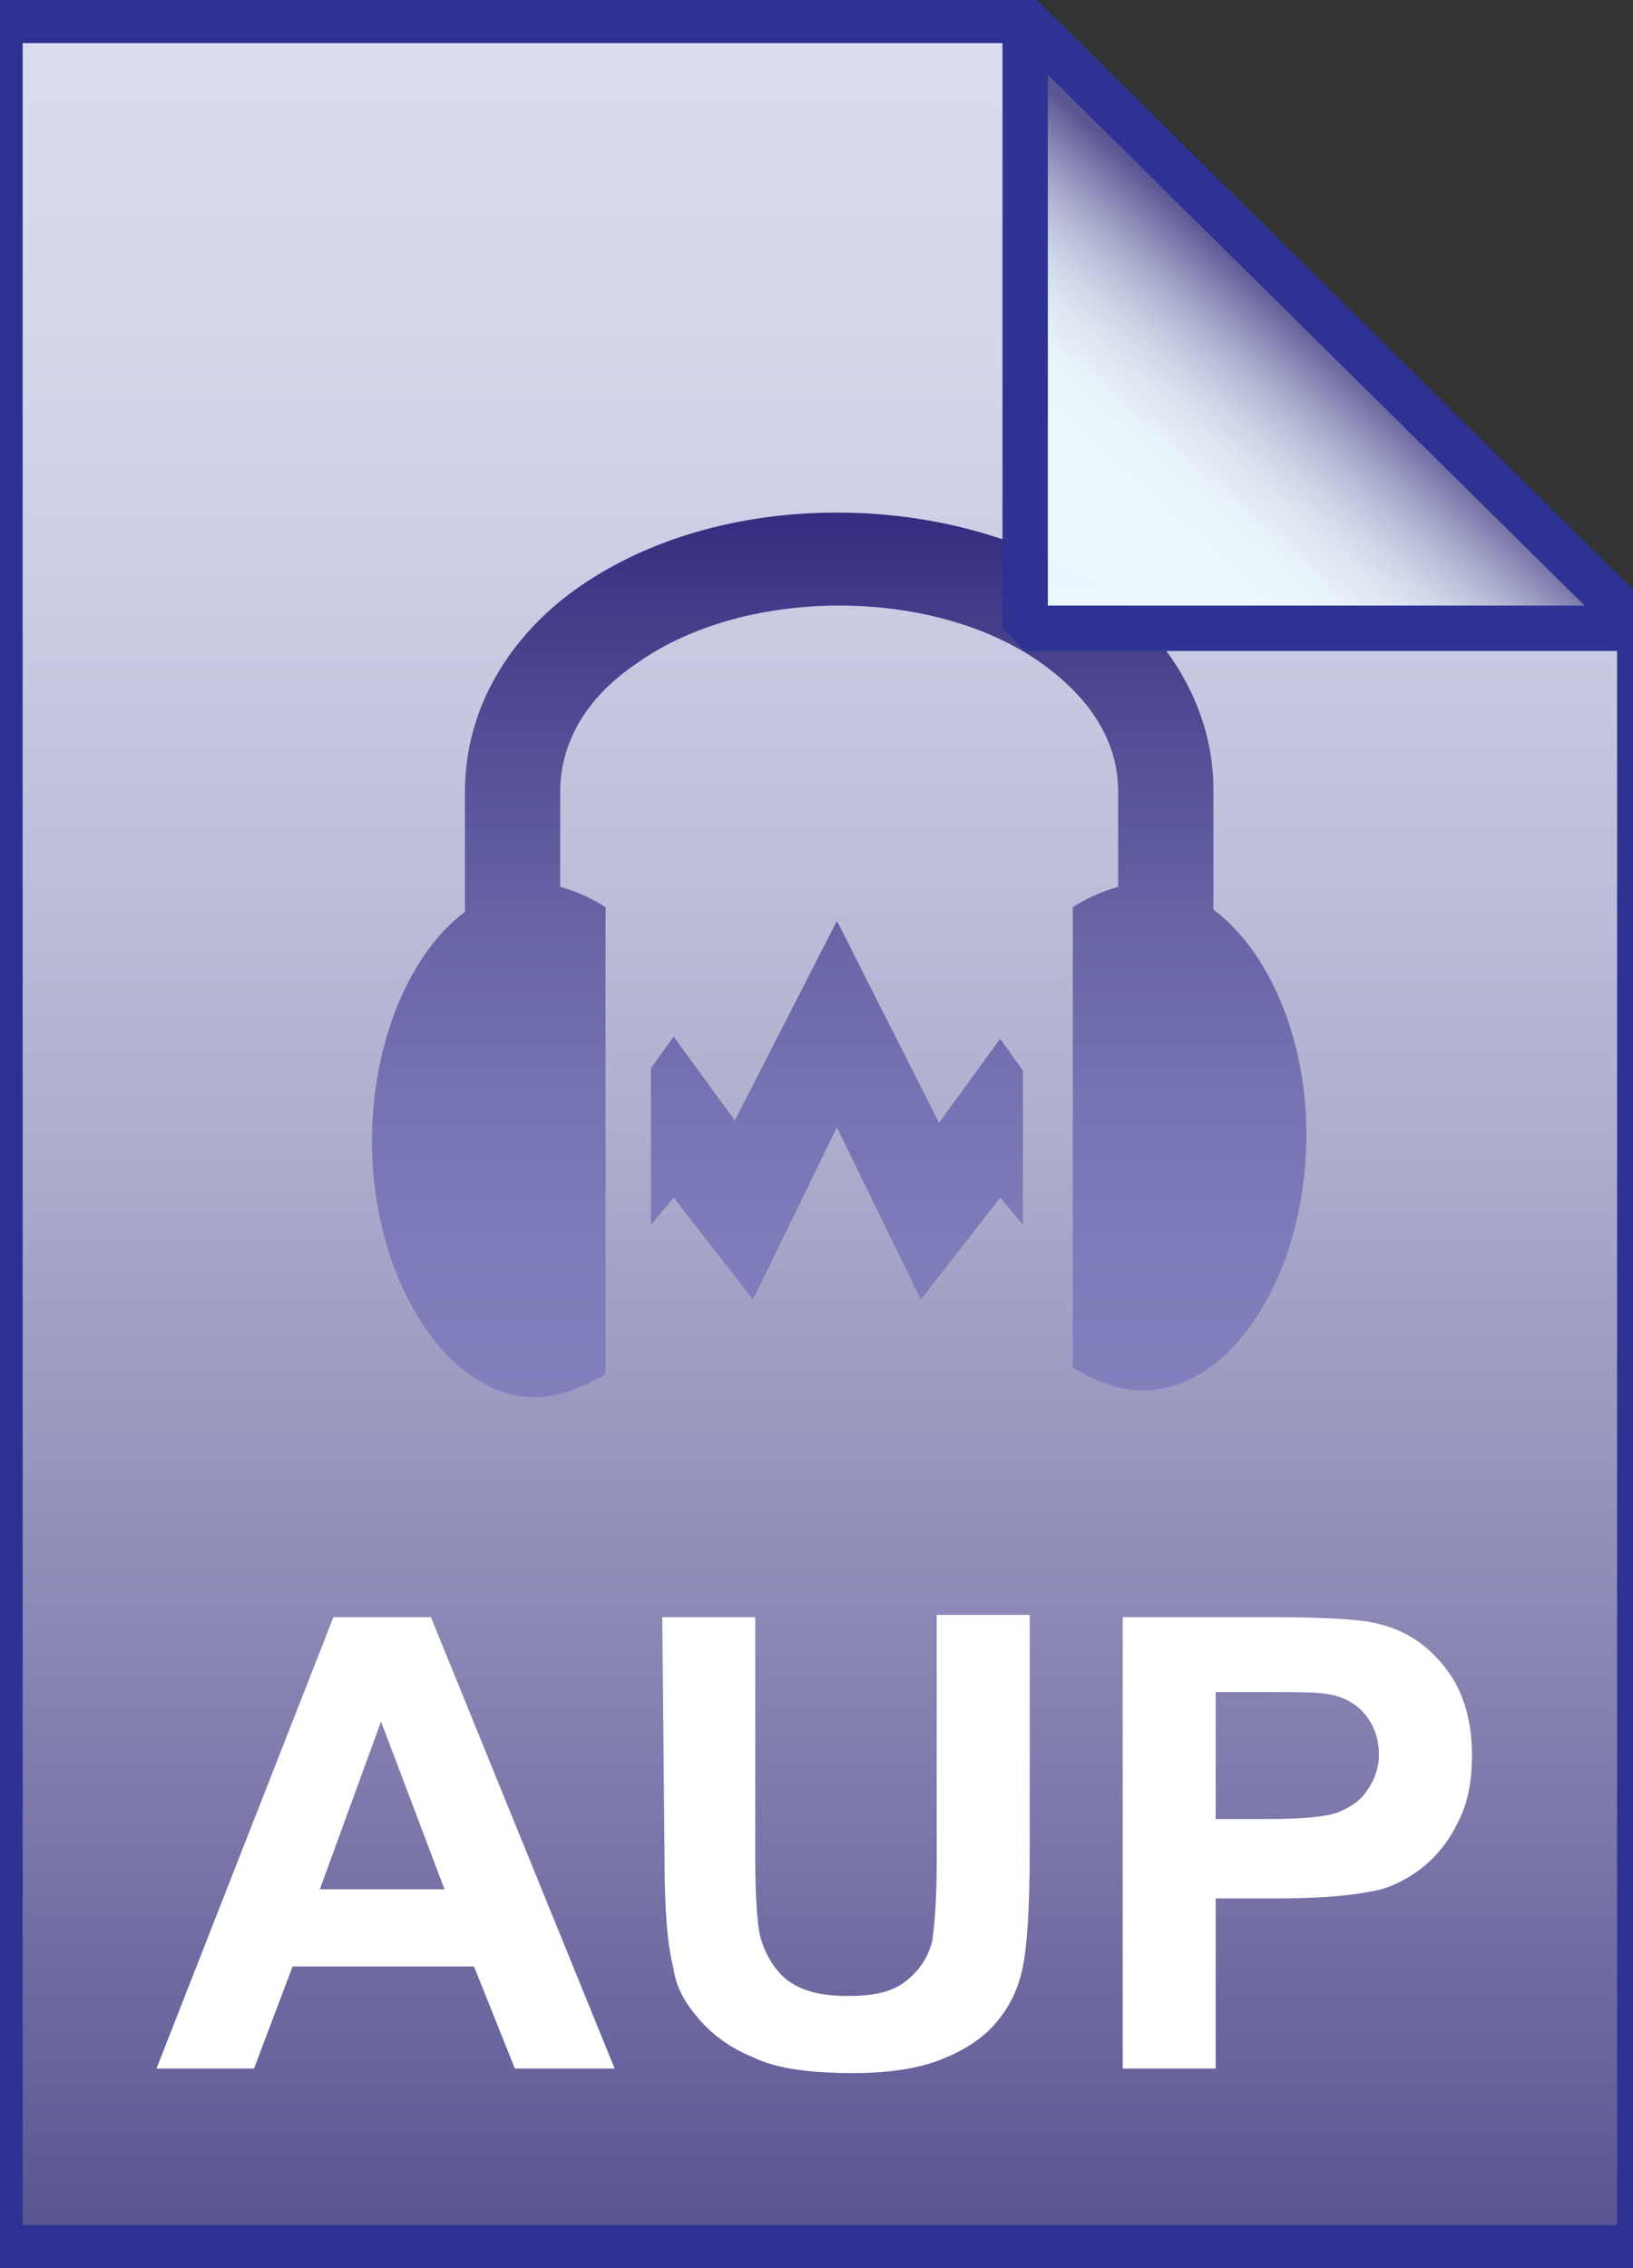<svg id="Layer_1" xmlns="http://www.w3.org/2000/svg" viewBox="0 0 72 100"><rect x="0" y="0" width="72" height="100" fill="#333333" stroke="none"/><style>.st0{opacity:.99}</style><g class="st0"><linearGradient id="SVGID_1_" gradientUnits="userSpaceOnUse" x1="36.15" y1="97.1" x2="36.15" y2="-1.1" gradientTransform="translate(0 2)"><stop offset="0" stop-color="#595593"/><stop offset=".012" stop-color="#5b5794"/><stop offset=".182" stop-color="#7b77aa"/><stop offset=".352" stop-color="#9896bf"/><stop offset=".521" stop-color="#b2b2d2"/><stop offset=".687" stop-color="#c7c9e2"/><stop offset=".848" stop-color="#d6d9ec"/><stop offset="1" stop-color="#dbdff0"/></linearGradient><path d="M45.2.9l27.1 26.8v71.4H0V.9h45.2z" fill="url(#SVGID_1_)"/><path d="M45.2.9l27.1 26.8v71.4H0V.9h45.2z" fill-opacity="0" stroke="#2d3293" stroke-width="2"/></g><linearGradient id="surface1_1_" gradientUnits="userSpaceOnUse" x1="36.9" y1="22.602" x2="36.9" y2="61.552"><stop offset="0" stop-color="#352c7f"/><stop offset=".074" stop-color="#3e3786"/><stop offset=".266" stop-color="#544f96"/><stop offset=".457" stop-color="#6763a5"/><stop offset=".645" stop-color="#7572b1"/><stop offset=".827" stop-color="#7e7cba"/><stop offset="1" stop-color="#8180bd"/></linearGradient><path id="surface1" d="M36.9 22.6c-4.4 0-8.4 1.2-11.4 3.3-3 2.1-5 5.3-5 9v5.3c-2.4 1.8-4.1 5.7-4.1 10.1 0 6.1 3.3 11.3 7.2 11.3 1 0 2-.4 3.1-1V40c-.6-.4-1.3-.7-2-.9v-4.2c0-2.1 1.1-4.1 3.3-5.6 2.2-1.6 5.4-2.6 9-2.6 3.6 0 6.8 1 9 2.6s3.3 3.5 3.3 5.6v4.2c-.7.2-1.4.5-2 .9v20.3c1 .6 2 1 3.1 1 3.9 0 7.2-5.1 7.2-11.3 0-4.3-1.7-8.1-4.1-9.9v-5.3c0-3.6-2-6.8-5-9-3.2-2-7.2-3.2-11.6-3.2zm0 18l-4.5 8.8-2.7-3.7-1 1.4V54l1-1.2 3.5 4.5 3.7-7.6 3.7 7.6 3.5-4.5 1 1.2v-6.8l-1-1.4-2.7 3.7-4.5-8.9z" fill="url(#surface1_1_)"/><path d="M27.1 91.2h-4.4l-1.8-4.5h-8l-1.7 4.5H6.9l7.8-19.9H19l8.1 19.9zm-7.5-7.9l-2.8-7.4-2.7 7.4h5.5zm9.6-12h4.1V82c0 1.7.1 2.8.2 3.3.2.8.6 1.5 1.2 2 .7.5 1.5.7 2.7.7s2-.2 2.6-.7.9-1 1.1-1.7c.1-.7.2-1.8.2-3.4v-11h4.1v10.4c0 2.4-.1 4.1-.3 5.1s-.6 1.8-1.2 2.5-1.4 1.2-2.4 1.6-2.3.6-3.9.6c-1.9 0-3.4-.2-4.4-.7-1-.4-1.8-1-2.4-1.7s-1-1.4-1.1-2.2c-.3-1.1-.4-2.8-.4-5l-.1-10.5zm20.3 19.9V71.3H56c2.5 0 4.1.1 4.8.3 1.2.3 2.1.9 2.9 1.9.8 1 1.2 2.3 1.2 3.9 0 1.2-.2 2.2-.7 3.1-.4.8-1 1.5-1.7 2s-1.4.8-2.1.9c-1 .2-2.4.3-4.2.3h-2.6v7.5h-4.1zm4.1-16.6v5.6h2.2c1.6 0 2.7-.1 3.2-.3s1-.5 1.3-1c.3-.4.5-1 .5-1.5 0-.7-.2-1.3-.6-1.8-.4-.5-1-.8-1.6-.9-.5-.1-1.5-.1-2.9-.1h-2.1z" fill="#fff"/><g class="st0"><linearGradient id="SVGID_2_" gradientUnits="userSpaceOnUse" x1="58.347" y1="12.751" x2="50.809" y2="21.184" gradientTransform="translate(0 2)"><stop offset="0" stop-color="#595593"/><stop offset=".07" stop-color="#706ca2"/><stop offset=".159" stop-color="#8988b5"/><stop offset=".255" stop-color="#a3a5c8"/><stop offset=".359" stop-color="#babfd9"/><stop offset=".471" stop-color="#ced5e7"/><stop offset=".598" stop-color="#dee6f2"/><stop offset=".751" stop-color="#e9f3fa"/><stop offset="1" stop-color="#ecf8fe"/></linearGradient><path d="M45.2.9l27.1 26.8H45.2V.9z" fill="url(#SVGID_2_)"/><path d="M45.2.9l27.1 26.8H45.2V.9z" fill-opacity="0" stroke="#2d3293" stroke-width="2" stroke-linejoin="bevel"/></g></svg>